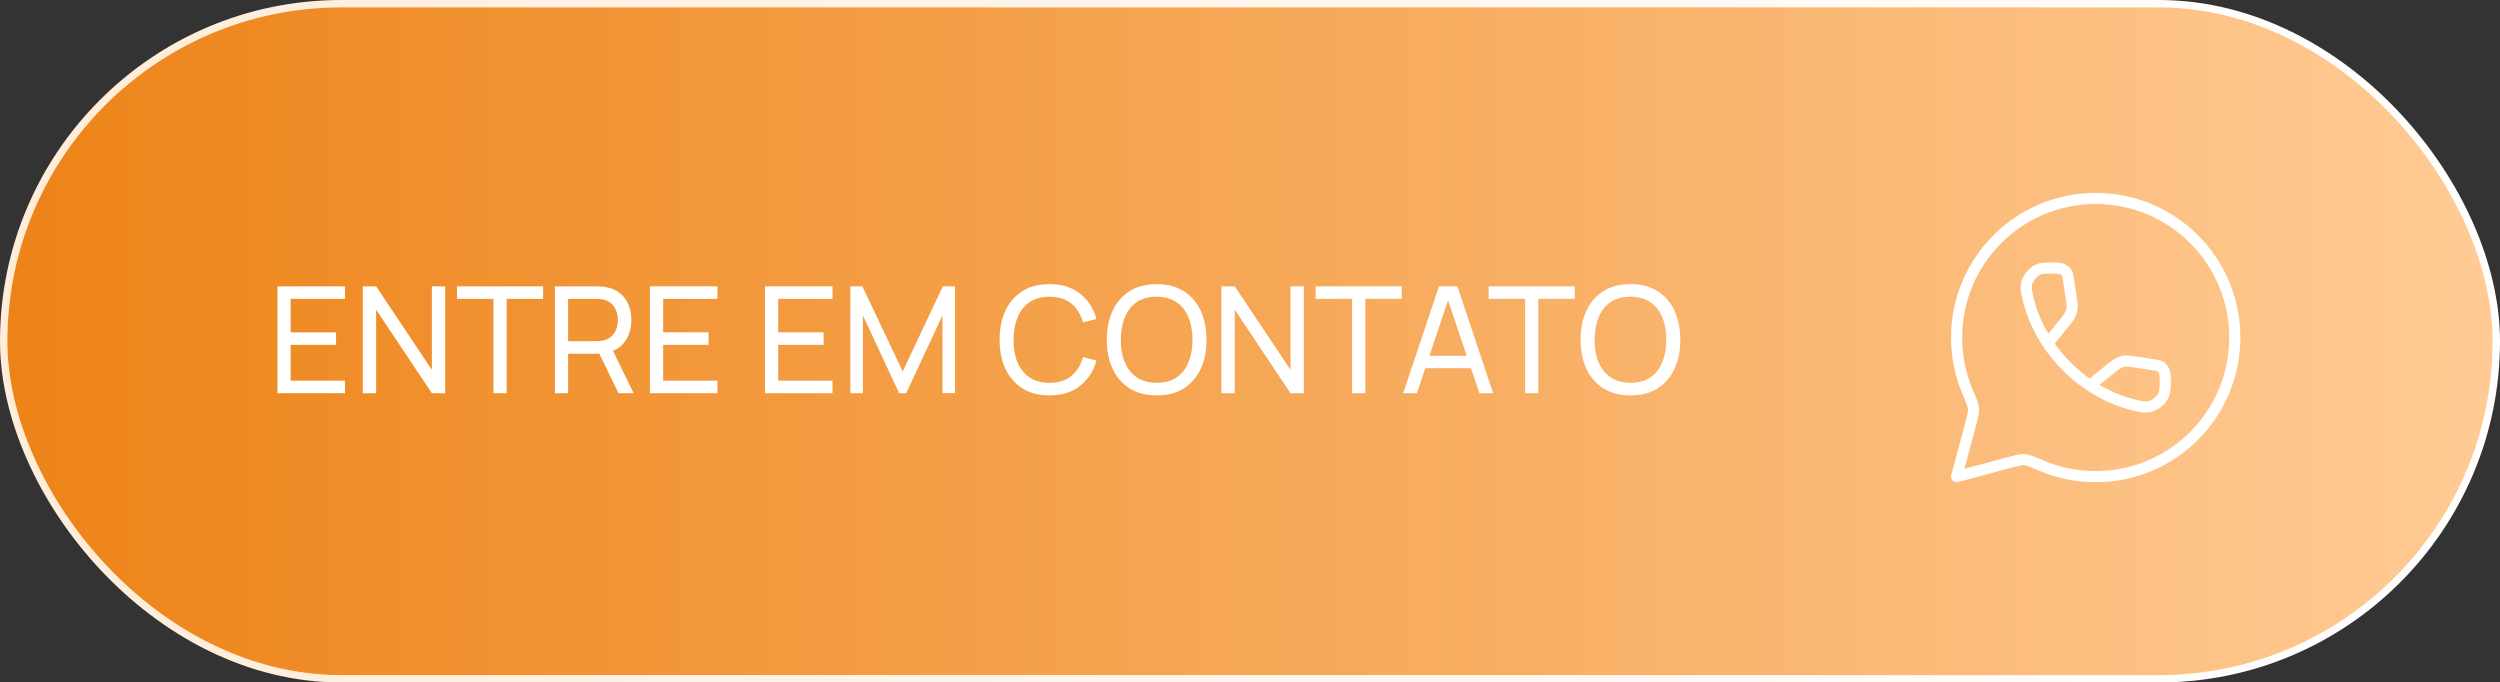 <svg xmlns="http://www.w3.org/2000/svg" width="337" height="92" viewBox="0 0 337 92" fill="none"><rect x="0" y="0" width="337" height="92" fill="#333333" stroke="none"/><rect x="0.5" y="0.5" width="336" height="91" rx="45.5" fill="url(#paint0_linear_13_13)" stroke="url(#paint1_linear_13_13)"></rect><path d="M37.4 53V38.6H46.5V40.29H39.18V44.8H45.3V46.49H39.18V51.31H46.5V53H37.4ZM48.904 53V38.6H50.704L58.214 49.85V38.6H60.014V53H58.214L50.704 41.74V53H48.904ZM66.52 53V40.29H61.61V38.6H73.21V40.29H68.3V53H66.52ZM74.802 53V38.6H80.492C80.632 38.6 80.799 38.607 80.992 38.62C81.186 38.627 81.372 38.647 81.552 38.68C82.332 38.8 82.986 39.067 83.512 39.48C84.046 39.893 84.446 40.417 84.712 41.05C84.979 41.677 85.112 42.373 85.112 43.14C85.112 44.253 84.822 45.22 84.242 46.04C83.662 46.853 82.812 47.363 81.692 47.57L81.012 47.68H76.582V53H74.802ZM83.372 53L80.532 47.14L82.292 46.6L85.412 53H83.372ZM76.582 45.99H80.432C80.559 45.99 80.702 45.983 80.862 45.97C81.029 45.957 81.186 45.933 81.332 45.9C81.792 45.793 82.166 45.6 82.452 45.32C82.746 45.033 82.959 44.7 83.092 44.32C83.226 43.933 83.292 43.54 83.292 43.14C83.292 42.74 83.226 42.35 83.092 41.97C82.959 41.583 82.746 41.247 82.452 40.96C82.166 40.673 81.792 40.48 81.332 40.38C81.186 40.34 81.029 40.317 80.862 40.31C80.702 40.297 80.559 40.29 80.432 40.29H76.582V45.99ZM87.615 53V38.6H96.715V40.29H89.395V44.8H95.515V46.49H89.395V51.31H96.715V53H87.615ZM103.123 53V38.6H112.223V40.29H104.903V44.8H111.023V46.49H104.903V51.31H112.223V53H103.123ZM114.627 53V38.6H116.247L121.687 50.07L127.097 38.6H128.737V52.99H127.047V42.51L122.157 53H121.207L116.317 42.51V53H114.627ZM141.465 53.3C140.031 53.3 138.815 52.983 137.815 52.35C136.815 51.717 136.051 50.837 135.525 49.71C135.005 48.583 134.745 47.28 134.745 45.8C134.745 44.32 135.005 43.017 135.525 41.89C136.051 40.763 136.815 39.883 137.815 39.25C138.815 38.617 140.031 38.3 141.465 38.3C143.131 38.3 144.501 38.723 145.575 39.57C146.655 40.417 147.398 41.557 147.805 42.99L145.995 43.47C145.701 42.397 145.178 41.55 144.425 40.93C143.671 40.31 142.685 40 141.465 40C140.391 40 139.498 40.243 138.785 40.73C138.071 41.217 137.535 41.897 137.175 42.77C136.815 43.637 136.631 44.647 136.625 45.8C136.618 46.947 136.795 47.957 137.155 48.83C137.515 49.697 138.055 50.377 138.775 50.87C139.495 51.357 140.391 51.6 141.465 51.6C142.685 51.6 143.671 51.29 144.425 50.67C145.178 50.043 145.701 49.197 145.995 48.13L147.805 48.61C147.398 50.037 146.655 51.177 145.575 52.03C144.501 52.877 143.131 53.3 141.465 53.3ZM155.918 53.3C154.484 53.3 153.268 52.983 152.268 52.35C151.268 51.717 150.504 50.837 149.978 49.71C149.458 48.583 149.198 47.28 149.198 45.8C149.198 44.32 149.458 43.017 149.978 41.89C150.504 40.763 151.268 39.883 152.268 39.25C153.268 38.617 154.484 38.3 155.918 38.3C157.358 38.3 158.578 38.617 159.578 39.25C160.578 39.883 161.338 40.763 161.858 41.89C162.378 43.017 162.638 44.32 162.638 45.8C162.638 47.28 162.378 48.583 161.858 49.71C161.338 50.837 160.578 51.717 159.578 52.35C158.578 52.983 157.358 53.3 155.918 53.3ZM155.918 51.6C156.991 51.607 157.884 51.367 158.598 50.88C159.318 50.387 159.854 49.703 160.208 48.83C160.568 47.957 160.748 46.947 160.748 45.8C160.748 44.647 160.568 43.637 160.208 42.77C159.854 41.903 159.318 41.227 158.598 40.74C157.884 40.253 156.991 40.007 155.918 40C154.844 39.993 153.951 40.233 153.238 40.72C152.531 41.207 151.998 41.887 151.638 42.76C151.278 43.633 151.094 44.647 151.088 45.8C151.081 46.947 151.258 47.953 151.618 48.82C151.978 49.687 152.514 50.367 153.228 50.86C153.948 51.347 154.844 51.593 155.918 51.6ZM164.646 53V38.6H166.446L173.956 49.85V38.6H175.756V53H173.956L166.446 41.74V53H164.646ZM182.262 53V40.29H177.352V38.6H188.952V40.29H184.042V53H182.262ZM189.154 53L193.974 38.6H196.454L201.274 53H199.424L194.914 39.64H195.474L191.004 53H189.154ZM191.474 49.63V47.96H198.954V49.63H191.474ZM205.583 53V40.29H200.673V38.6H212.273V40.29H207.363V53H205.583ZM219.785 53.3C218.352 53.3 217.135 52.983 216.135 52.35C215.135 51.717 214.372 50.837 213.845 49.71C213.325 48.583 213.065 47.28 213.065 45.8C213.065 44.32 213.325 43.017 213.845 41.89C214.372 40.763 215.135 39.883 216.135 39.25C217.135 38.617 218.352 38.3 219.785 38.3C221.225 38.3 222.445 38.617 223.445 39.25C224.445 39.883 225.205 40.763 225.725 41.89C226.245 43.017 226.505 44.32 226.505 45.8C226.505 47.28 226.245 48.583 225.725 49.71C225.205 50.837 224.445 51.717 223.445 52.35C222.445 52.983 221.225 53.3 219.785 53.3ZM219.785 51.6C220.858 51.607 221.752 51.367 222.465 50.88C223.185 50.387 223.722 49.703 224.075 48.83C224.435 47.957 224.615 46.947 224.615 45.8C224.615 44.647 224.435 43.637 224.075 42.77C223.722 41.903 223.185 41.227 222.465 40.74C221.752 40.253 220.858 40.007 219.785 40C218.712 39.993 217.818 40.233 217.105 40.72C216.398 41.207 215.865 41.887 215.505 42.76C215.145 43.633 214.962 44.647 214.955 45.8C214.948 46.947 215.125 47.953 215.485 48.82C215.845 49.687 216.382 50.367 217.095 50.86C217.815 51.347 218.712 51.593 219.785 51.6Z" fill="white"></path><path d="M282.5 64.25C292.855 64.25 301.25 55.855 301.25 45.5C301.25 35.145 292.855 26.75 282.5 26.75C272.145 26.75 263.75 35.145 263.75 45.5C263.75 48.085 264.273 50.549 265.22 52.789C265.743 54.028 266.004 54.647 266.037 55.115C266.069 55.583 265.931 56.098 265.656 57.127L263.75 64.25L270.873 62.344C271.902 62.069 272.417 61.931 272.885 61.963C273.353 61.996 273.972 62.257 275.211 62.78C277.451 63.727 279.915 64.25 282.5 64.25Z" stroke="white" stroke-width="1.5" stroke-linejoin="round"></path><path d="M276.103 46.207L277.736 44.179C278.424 43.324 279.275 42.529 279.342 41.391C279.358 41.103 279.156 39.812 278.752 37.231C278.593 36.217 277.645 36.125 276.825 36.125C275.756 36.125 275.221 36.125 274.691 36.367C274.02 36.674 273.331 37.536 273.18 38.258C273.06 38.829 273.149 39.222 273.327 40.009C274.082 43.353 275.853 46.655 278.599 49.401C281.345 52.147 284.647 53.918 287.991 54.673C288.778 54.851 289.171 54.94 289.743 54.82C290.464 54.669 291.326 53.98 291.633 53.309C291.875 52.779 291.875 52.244 291.875 51.175C291.875 50.355 291.784 49.407 290.769 49.248C288.188 48.844 286.897 48.642 286.609 48.658C285.471 48.725 284.676 49.576 283.821 50.264L281.793 51.897" stroke="white" stroke-width="1.5"></path><defs><linearGradient id="paint0_linear_13_13" x1="0" y1="46" x2="337" y2="46" gradientUnits="userSpaceOnUse"><stop stop-color="#ED8317"></stop><stop offset="1" stop-color="#FFCB95"></stop></linearGradient><linearGradient id="paint1_linear_13_13" x1="0" y1="46" x2="337" y2="46" gradientUnits="userSpaceOnUse"><stop stop-color="#FFECD9"></stop><stop offset="1" stop-color="white"></stop></linearGradient></defs></svg>